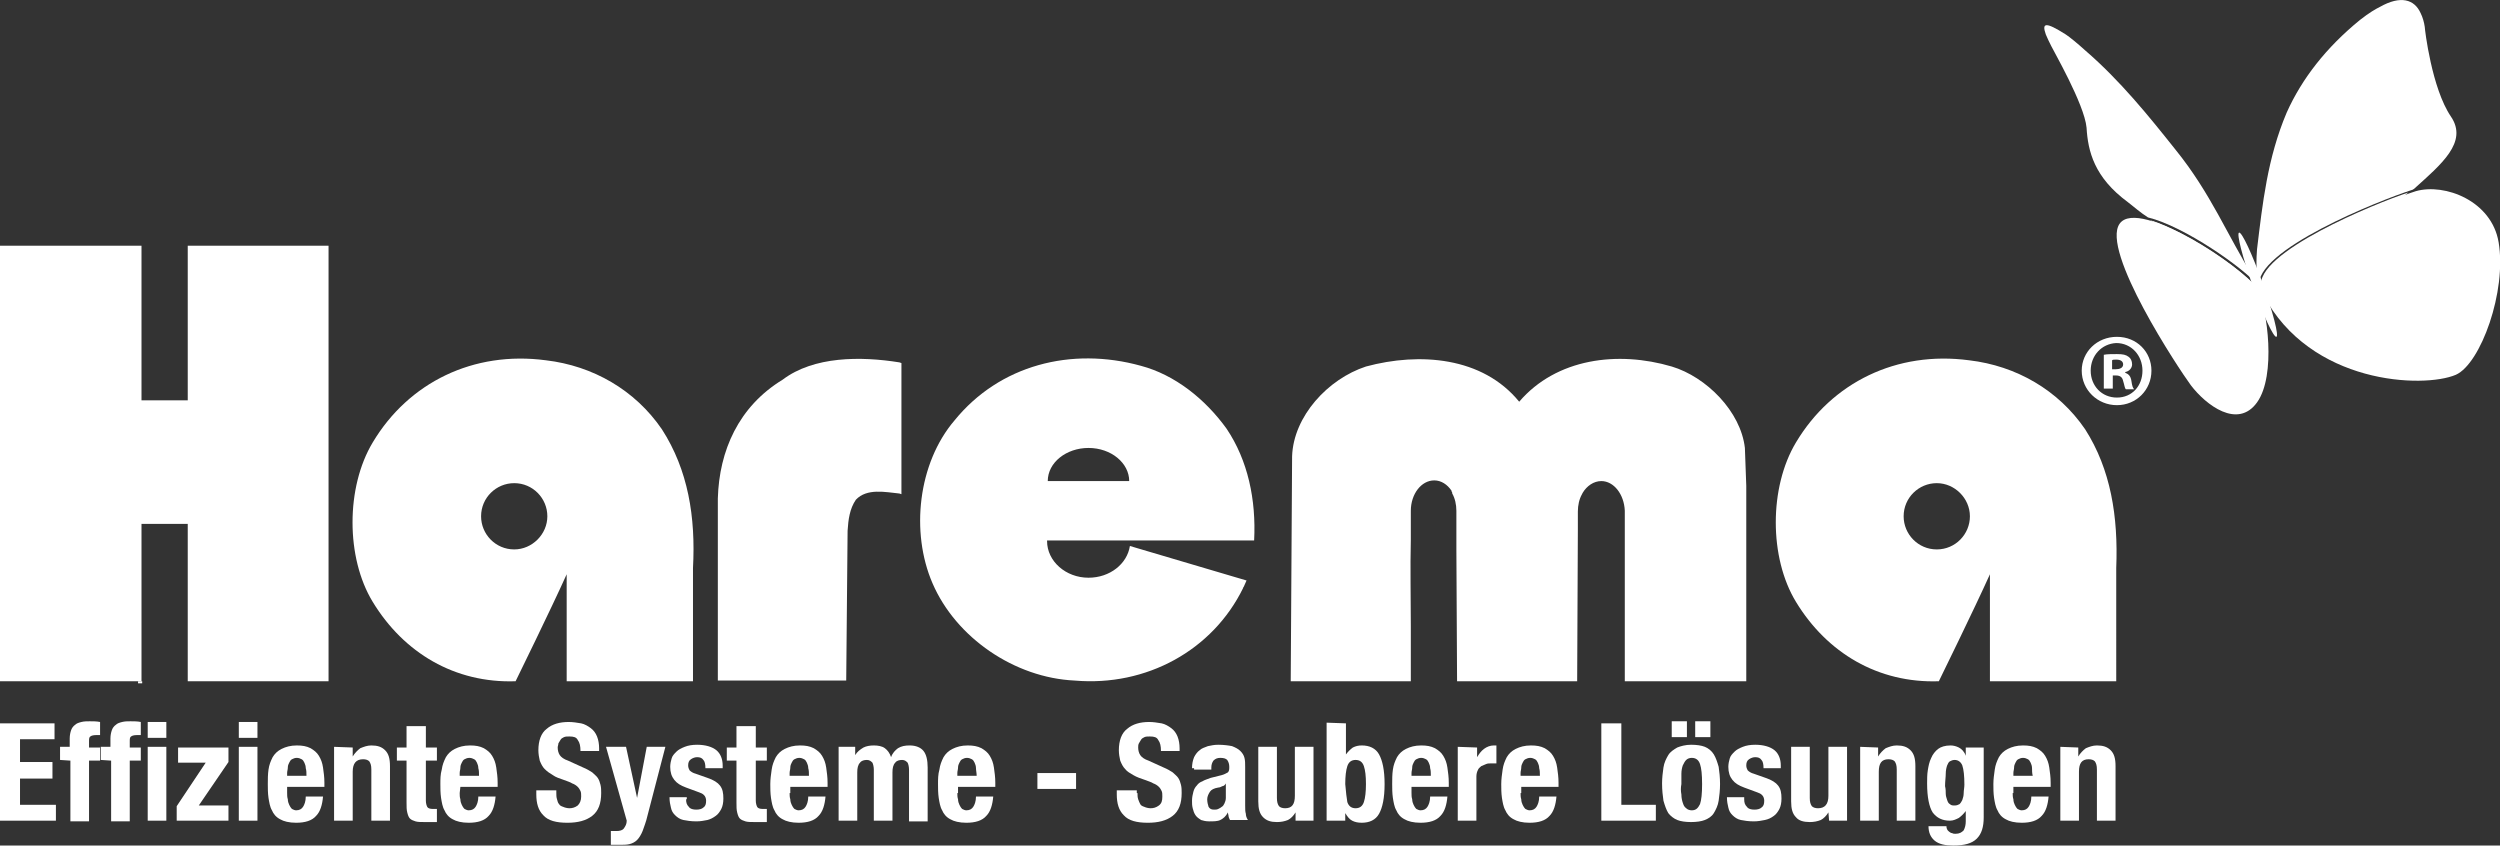 <?xml version="1.0" encoding="utf-8"?>
<!-- Generator: Adobe Illustrator 25.1.0, SVG Export Plug-In . SVG Version: 6.00 Build 0)  -->
<svg version="1.1" id="Ebene_1" xmlns="http://www.w3.org/2000/svg" xmlns:xlink="http://www.w3.org/1999/xlink" x="0px" y="0px"
	 viewBox="0 0 362.2 122.5" style="enable-background:new 0 0 362.2 122.5;" xml:space="preserve">
<rect x="0" y="0" width="362.2" height="122.5" fill="#333333" stroke="none"/>
<style type="text/css">
	.st0{fill:#FFFFFF;}
</style>
<rect x="20" y="98.7" class="st0" width="0.6" height="0.3"/>
<path class="st0" d="M130.3,52.5l0.3,0.1v19l-0.3-0.1c-2-0.2-4.7-0.8-6.3,0.9c-0.9,1.3-1.1,2.9-1.2,4.5l-0.2,21.7h-0.3h-18H104V72.2
	c0.2-6.9,3-13.3,9.4-17.2C117.9,51.6,124.7,51.6,130.3,52.5"/>
<path class="st0" d="M74.5,79.6c-2.7,0-4.8-2.2-4.8-4.8c0-2.7,2.2-4.8,4.8-4.8c2.7,0,4.8,2.2,4.8,4.8S77.1,79.6,74.5,79.6
	 M95.9,62.2c-3.9-5.7-10-9.2-16.8-10C68.6,50.8,59.2,55.4,54,64.1c-3.9,6.5-3.9,16.7,0,23.1c4.5,7.4,11.9,11.8,20.7,11.5
	c0,0,5.2-10.6,7.4-15.5v15.5h0.3h17.7h0.3V82.3C100.8,74.9,99.7,68.1,95.9,62.2"/>
<polygon class="st0" points="0,104.8 0,118.9 8.1,118.9 8.1,116.6 2.9,116.6 2.9,112.8 7.6,112.8 7.6,110.4 2.9,110.4 2.9,107.1 
	7.9,107.1 7.9,104.8 "/>
<path class="st0" d="M8.7,110.1v-1.9h1.4V107c0-0.5,0.1-0.9,0.2-1.2c0.1-0.3,0.3-0.6,0.6-0.8c0.2-0.2,0.5-0.3,0.9-0.4
	c0.4-0.1,0.8-0.1,1.2-0.1c0.5,0,1,0,1.5,0.1v1.9c-0.1,0-0.2,0-0.3,0h-0.3c-0.4,0-0.7,0.1-0.8,0.2c-0.2,0.1-0.2,0.4-0.2,0.7v0.9h1.6
	v1.9h-1.6v8.8h-2.7v-8.8L8.7,110.1L8.7,110.1z"/>
<path class="st0" d="M14.6,110.1v-1.9H16V107c0-0.5,0.1-0.9,0.2-1.2c0.1-0.3,0.3-0.6,0.6-0.8c0.2-0.2,0.5-0.3,0.9-0.4
	c0.4-0.1,0.8-0.1,1.2-0.1c0.5,0,1,0,1.5,0.1v1.9c-0.1,0-0.2,0-0.3,0h-0.3c-0.4,0-0.7,0.1-0.8,0.2c-0.2,0.1-0.2,0.4-0.2,0.7v0.9h1.6
	v1.9h-1.6v8.8h-2.7v-8.8L14.6,110.1L14.6,110.1z"/>
<path class="st0" d="M24.1,118.9h-2.7v-10.7h2.7V118.9z M24.1,106.9h-2.7v-2.3h2.7V106.9z"/>
<polygon class="st0" points="29.8,110.5 25.8,110.5 25.8,108.3 33.1,108.3 33.1,110.4 28.8,116.7 33.1,116.7 33.1,118.9 25.6,118.9 
	25.6,116.8 "/>
<path class="st0" d="M37.3,118.9h-2.7v-10.7h2.7V118.9z M37.3,106.9h-2.7v-2.3h2.7V106.9z"/>
<path class="st0" d="M44.3,111.3c0-0.3-0.1-0.6-0.2-0.8s-0.2-0.4-0.4-0.5c-0.2-0.1-0.4-0.2-0.7-0.2c-0.3,0-0.5,0.1-0.7,0.2
	c-0.2,0.1-0.3,0.3-0.4,0.5s-0.2,0.4-0.2,0.7s-0.1,0.5-0.1,0.8v0.4h2.8C44.4,112,44.4,111.6,44.3,111.3 M41.6,114.9
	c0,0.3,0,0.6,0.1,0.9c0,0.3,0.1,0.6,0.2,0.8s0.2,0.4,0.4,0.6c0.2,0.1,0.4,0.2,0.6,0.2c0.5,0,0.8-0.2,1-0.5s0.4-0.8,0.4-1.5h2.5
	c-0.1,1.2-0.4,2.2-1,2.8c-0.6,0.7-1.6,1-2.9,1c-1,0-1.8-0.2-2.3-0.5c-0.6-0.3-1-0.8-1.2-1.3c-0.3-0.5-0.4-1.2-0.5-1.8
	c-0.1-0.7-0.1-1.4-0.1-2c0-0.7,0-1.4,0.1-2.1c0.1-0.7,0.3-1.2,0.6-1.8c0.3-0.5,0.7-0.9,1.3-1.2c0.6-0.3,1.3-0.5,2.2-0.5
	c0.8,0,1.4,0.1,2,0.4c0.5,0.3,0.9,0.6,1.2,1.1c0.3,0.5,0.5,1,0.6,1.7s0.2,1.4,0.2,2.2v0.6h-5.4L41.6,114.9L41.6,114.9z"/>
<path class="st0" d="M51.1,108.3v1.3l0,0c0.3-0.5,0.7-0.9,1.1-1.2c0.5-0.2,1-0.4,1.6-0.4c0.9,0,1.5,0.2,2,0.7s0.7,1.2,0.7,2.3v7.9
	h-2.7v-7.4c0-0.6-0.1-0.9-0.3-1.2c-0.2-0.2-0.5-0.3-0.9-0.3c-1,0-1.5,0.6-1.5,1.8v7.1h-2.7v-10.7L51.1,108.3L51.1,108.3z"/>
<path class="st0" d="M61.7,105.2v3.1h1.6v1.9h-1.6v5.8c0,0.4,0.1,0.7,0.2,0.9s0.4,0.3,0.8,0.3c0.1,0,0.2,0,0.3,0c0.1,0,0.2,0,0.3,0
	v1.9c-0.3,0-0.6,0-0.9,0s-0.6,0-0.9,0c-0.5,0-1,0-1.3-0.1s-0.6-0.2-0.8-0.4c-0.2-0.2-0.3-0.5-0.4-0.9s-0.1-0.8-0.1-1.4v-6.1h-1.4
	v-1.9h1.4v-3.1H61.7z"/>
<path class="st0" d="M69.3,111.3c0-0.3-0.1-0.6-0.2-0.8c-0.1-0.2-0.2-0.4-0.4-0.5c-0.2-0.1-0.4-0.2-0.7-0.2s-0.5,0.1-0.7,0.2
	c-0.2,0.1-0.3,0.3-0.4,0.5c-0.1,0.2-0.2,0.4-0.2,0.7s-0.1,0.5-0.1,0.8v0.4h2.8C69.4,112,69.4,111.6,69.3,111.3 M66.6,114.9
	c0,0.3,0,0.6,0.1,0.9c0,0.3,0.1,0.6,0.2,0.8c0.1,0.2,0.2,0.4,0.4,0.6c0.2,0.1,0.4,0.2,0.6,0.2c0.5,0,0.8-0.2,1-0.5s0.4-0.8,0.4-1.5
	h2.5c-0.1,1.2-0.4,2.2-1,2.8c-0.6,0.7-1.6,1-2.9,1c-1,0-1.8-0.2-2.3-0.5c-0.6-0.3-1-0.8-1.2-1.3c-0.3-0.5-0.4-1.2-0.5-1.8
	c-0.1-0.7-0.1-1.4-0.1-2c0-0.7,0-1.4,0.2-2.1c0.1-0.7,0.3-1.2,0.6-1.8c0.3-0.5,0.7-0.9,1.3-1.2s1.3-0.5,2.2-0.5c0.8,0,1.4,0.1,2,0.4
	c0.5,0.3,0.9,0.6,1.2,1.1c0.3,0.5,0.5,1,0.6,1.7c0.1,0.7,0.2,1.4,0.2,2.2v0.6h-5.4L66.6,114.9L66.6,114.9z"/>
<path class="st0" d="M80.6,114.9c0,0.3,0,0.6,0.1,0.9c0.1,0.3,0.1,0.5,0.3,0.7c0.1,0.2,0.3,0.3,0.6,0.4c0.2,0.1,0.6,0.2,0.9,0.2
	c0.4,0,0.8-0.1,1.2-0.4c0.3-0.3,0.5-0.7,0.5-1.3c0-0.3,0-0.6-0.1-0.8c-0.1-0.2-0.2-0.4-0.4-0.6c-0.2-0.2-0.5-0.4-0.8-0.5
	c-0.3-0.2-0.7-0.3-1.2-0.5c-0.6-0.2-1.2-0.4-1.6-0.7c-0.5-0.3-0.8-0.5-1.2-0.9c-0.3-0.3-0.5-0.7-0.7-1.2c-0.1-0.4-0.2-1-0.2-1.5
	c0-1.4,0.4-2.5,1.2-3.1c0.8-0.7,1.9-1,3.2-1c0.6,0,1.2,0.1,1.8,0.2c0.5,0.1,1,0.4,1.4,0.7c0.4,0.3,0.7,0.7,0.9,1.2
	c0.2,0.5,0.3,1.1,0.3,1.7v0.4h-2.7c0-0.7-0.1-1.2-0.4-1.6c-0.2-0.4-0.6-0.5-1.2-0.5c-0.3,0-0.6,0-0.8,0.1c-0.2,0.1-0.4,0.2-0.5,0.4
	c-0.1,0.2-0.2,0.3-0.3,0.5c0,0.2-0.1,0.4-0.1,0.6c0,0.4,0.1,0.8,0.3,1.1c0.2,0.3,0.6,0.6,1.2,0.8l2.2,1c0.5,0.2,1,0.5,1.3,0.7
	c0.3,0.3,0.6,0.5,0.8,0.8c0.2,0.3,0.3,0.6,0.4,1c0.1,0.4,0.1,0.8,0.1,1.2c0,1.5-0.4,2.6-1.3,3.3c-0.9,0.7-2.1,1-3.6,1
	c-1.6,0-2.8-0.3-3.5-1.1c-0.7-0.7-1-1.7-1-3v-0.6h2.9L80.6,114.9L80.6,114.9z"/>
<path class="st0" d="M89.3,120.4c0.5,0,0.9-0.1,1.1-0.4c0.2-0.3,0.4-0.6,0.4-1.1l-3-10.7h2.9l1.6,7.4l0,0l1.4-7.4h2.7l-2.6,10
	c-0.2,0.9-0.5,1.6-0.7,2.2c-0.2,0.5-0.5,1-0.8,1.3s-0.7,0.5-1.1,0.6c-0.4,0.1-0.9,0.1-1.6,0.1h-1.1v-2
	C88.8,120.4,89,120.4,89.3,120.4"/>
<path class="st0" d="M99.4,115.8c0,0.5,0.1,0.8,0.4,1.1c0.2,0.3,0.6,0.4,1.1,0.4c0.4,0,0.8-0.1,1-0.3c0.3-0.2,0.4-0.5,0.4-1
	c0-0.3-0.1-0.6-0.3-0.8s-0.4-0.3-0.7-0.4l-1.9-0.7c-0.8-0.3-1.3-0.6-1.7-1.1s-0.6-1.1-0.6-1.9c0-0.4,0.1-0.9,0.2-1.2
	c0.1-0.4,0.4-0.7,0.7-1s0.7-0.5,1.2-0.7s1.1-0.3,1.8-0.3c1.2,0,2.2,0.3,2.8,0.8s0.9,1.3,0.9,2.2v0.4h-2.5c0-0.6-0.1-1-0.3-1.2
	c-0.2-0.3-0.5-0.4-0.9-0.4c-0.3,0-0.6,0.1-0.9,0.3c-0.3,0.2-0.4,0.5-0.4,0.9c0,0.3,0.1,0.5,0.2,0.7c0.2,0.2,0.5,0.4,0.9,0.5l1.7,0.6
	c0.9,0.3,1.5,0.7,1.8,1.1c0.4,0.5,0.5,1.1,0.5,1.9c0,0.6-0.1,1.1-0.3,1.5s-0.5,0.8-0.8,1c-0.4,0.3-0.8,0.5-1.2,0.6
	c-0.5,0.1-1,0.2-1.6,0.2c-0.8,0-1.4-0.1-1.9-0.2c-0.5-0.1-0.9-0.4-1.2-0.7s-0.5-0.6-0.6-1.1c-0.1-0.4-0.2-0.9-0.2-1.4v-0.1h2.5v0.3
	H99.4z"/>
<path class="st0" d="M109.5,105.2v3.1h1.6v1.9h-1.6v5.8c0,0.4,0.1,0.7,0.2,0.9c0.1,0.2,0.4,0.3,0.8,0.3c0.1,0,0.2,0,0.3,0
	s0.2,0,0.3,0v1.9c-0.3,0-0.6,0-0.9,0c-0.3,0-0.6,0-0.9,0c-0.5,0-1,0-1.3-0.1s-0.6-0.2-0.8-0.4s-0.3-0.5-0.4-0.9
	c-0.1-0.4-0.1-0.8-0.1-1.4v-6.1h-1.4v-1.9h1.4v-3.1H109.5z"/>
<path class="st0" d="M117.1,111.3c0-0.3-0.1-0.6-0.2-0.8c-0.1-0.2-0.2-0.4-0.4-0.5s-0.4-0.2-0.7-0.2s-0.5,0.1-0.7,0.2
	c-0.2,0.1-0.3,0.3-0.4,0.5c-0.1,0.2-0.2,0.4-0.2,0.7s-0.1,0.5-0.1,0.8v0.4h2.8C117.2,112,117.2,111.6,117.1,111.3 M114.4,114.9
	c0,0.3,0,0.6,0.1,0.9c0,0.3,0.1,0.6,0.2,0.8c0.1,0.2,0.2,0.4,0.4,0.6c0.2,0.1,0.4,0.2,0.6,0.2c0.5,0,0.8-0.2,1-0.5s0.4-0.8,0.4-1.5
	h2.5c-0.1,1.2-0.4,2.2-1,2.8c-0.6,0.7-1.6,1-2.9,1c-1,0-1.8-0.2-2.3-0.5c-0.6-0.3-1-0.8-1.2-1.3c-0.3-0.5-0.4-1.2-0.5-1.8
	c-0.1-0.7-0.1-1.4-0.1-2c0-0.7,0.1-1.4,0.2-2.1c0.1-0.7,0.3-1.2,0.6-1.8c0.3-0.5,0.7-0.9,1.3-1.2s1.3-0.5,2.2-0.5
	c0.8,0,1.4,0.1,2,0.4c0.5,0.3,0.9,0.6,1.2,1.1s0.5,1,0.6,1.7s0.2,1.4,0.2,2.2v0.6h-5.4v0.9H114.4z"/>
<path class="st0" d="M123.9,108.3v1.1l0,0c0.3-0.5,0.7-0.8,1.2-1.1c0.4-0.2,0.9-0.3,1.5-0.3s1.2,0.1,1.6,0.4
	c0.4,0.3,0.7,0.7,0.9,1.3l0,0c0.2-0.6,0.6-1,1-1.3c0.5-0.3,1-0.4,1.7-0.4c0.9,0,1.6,0.3,2,0.8s0.6,1.3,0.6,2.4v7.8h-2.7v-7.5
	c0-0.4-0.1-0.8-0.2-1c-0.2-0.2-0.4-0.4-0.8-0.4c-0.4,0-0.8,0.1-1,0.4c-0.3,0.3-0.4,0.8-0.4,1.4v7h-2.7v-7.4c0-0.4-0.1-0.8-0.2-1
	c-0.2-0.2-0.4-0.4-0.8-0.4c-0.4,0-0.8,0.1-1,0.4c-0.3,0.3-0.4,0.8-0.4,1.4v7h-2.7v-10.7h2.4V108.3z"/>
<path class="st0" d="M141.4,111.3c0-0.3-0.1-0.6-0.2-0.8c-0.1-0.2-0.2-0.4-0.4-0.5s-0.4-0.2-0.7-0.2s-0.5,0.1-0.7,0.2
	c-0.2,0.1-0.3,0.3-0.4,0.5c-0.1,0.2-0.2,0.4-0.2,0.7s-0.1,0.5-0.1,0.8v0.4h2.8C141.5,112,141.4,111.6,141.4,111.3 M138.7,114.9
	c0,0.3,0,0.6,0.1,0.9c0,0.3,0.1,0.6,0.2,0.8c0.1,0.2,0.2,0.4,0.4,0.6c0.2,0.1,0.4,0.2,0.6,0.2c0.5,0,0.8-0.2,1-0.5s0.4-0.8,0.4-1.5
	h2.5c-0.1,1.2-0.4,2.2-1,2.8c-0.6,0.7-1.6,1-2.9,1c-1,0-1.8-0.2-2.3-0.5c-0.6-0.3-1-0.8-1.2-1.3c-0.3-0.5-0.4-1.2-0.5-1.8
	c-0.1-0.7-0.1-1.4-0.1-2c0-0.7,0-1.4,0.2-2.1c0.1-0.7,0.3-1.2,0.6-1.8c0.3-0.5,0.7-0.9,1.3-1.2s1.3-0.5,2.2-0.5c0.8,0,1.4,0.1,2,0.4
	c0.5,0.3,0.9,0.6,1.2,1.1s0.5,1,0.6,1.7s0.2,1.4,0.2,2.2v0.6h-5.4v0.9H138.7z"/>
<rect x="150.3" y="112" class="st0" width="5.6" height="2.3"/>
<path class="st0" d="M164.8,114.9c0,0.3,0,0.6,0.1,0.9c0.1,0.3,0.2,0.5,0.3,0.7s0.3,0.3,0.6,0.4c0.2,0.1,0.6,0.2,0.9,0.2
	c0.4,0,0.8-0.1,1.2-0.4c0.4-0.3,0.5-0.7,0.5-1.3c0-0.3,0-0.6-0.1-0.8s-0.2-0.4-0.4-0.6c-0.2-0.2-0.5-0.4-0.8-0.5
	c-0.3-0.2-0.7-0.3-1.2-0.5c-0.6-0.2-1.2-0.4-1.7-0.7s-0.9-0.5-1.2-0.9c-0.3-0.3-0.5-0.7-0.7-1.2c-0.1-0.4-0.2-1-0.2-1.5
	c0-1.4,0.4-2.5,1.2-3.1c0.8-0.7,1.9-1,3.2-1c0.6,0,1.2,0.1,1.8,0.2c0.5,0.1,1,0.4,1.4,0.7s0.7,0.7,0.9,1.2s0.3,1.1,0.3,1.7v0.4h-2.7
	c0-0.7-0.1-1.2-0.4-1.6c-0.2-0.4-0.6-0.5-1.2-0.5c-0.3,0-0.6,0-0.8,0.1s-0.4,0.2-0.5,0.4s-0.2,0.3-0.3,0.5s-0.1,0.4-0.1,0.6
	c0,0.4,0.1,0.8,0.3,1.1s0.6,0.6,1.2,0.8l2.2,1c0.5,0.2,1,0.5,1.3,0.7c0.3,0.3,0.6,0.5,0.8,0.8s0.3,0.6,0.4,1
	c0.1,0.4,0.1,0.8,0.1,1.2c0,1.5-0.4,2.6-1.3,3.3c-0.9,0.7-2.1,1-3.6,1c-1.6,0-2.8-0.3-3.5-1.1c-0.7-0.7-1-1.7-1-3v-0.6h2.9v0.4
	H164.8z"/>
<path class="st0" d="M177.1,113.9c-0.2,0.1-0.4,0.2-0.6,0.2c-0.6,0.1-1,0.3-1.2,0.6s-0.4,0.7-0.4,1.1c0,0.4,0.1,0.8,0.2,1.1
	c0.2,0.3,0.4,0.4,0.8,0.4c0.2,0,0.4,0,0.6-0.1c0.2-0.1,0.4-0.2,0.5-0.3c0.2-0.1,0.3-0.3,0.4-0.5c0.1-0.2,0.2-0.5,0.2-0.8v-2.1
	C177.5,113.7,177.3,113.9,177.1,113.9 M172.7,111.3c0-0.6,0.1-1.1,0.3-1.6c0.2-0.4,0.5-0.8,0.8-1c0.3-0.3,0.7-0.4,1.2-0.6
	c0.5-0.1,0.9-0.2,1.5-0.2c0.8,0,1.5,0.1,2,0.2c0.5,0.2,0.9,0.4,1.2,0.7s0.5,0.6,0.6,1s0.1,0.8,0.1,1.3v5.6c0,0.5,0,0.9,0.1,1.2
	c0,0.3,0.1,0.6,0.3,0.9h-2.6c-0.1-0.2-0.2-0.4-0.2-0.5c0-0.2-0.1-0.4-0.1-0.6l0,0c-0.3,0.6-0.7,0.9-1.1,1.1c-0.4,0.2-1,0.2-1.6,0.2
	c-0.5,0-0.9-0.1-1.2-0.2c-0.3-0.2-0.6-0.4-0.8-0.7s-0.3-0.6-0.4-1c-0.1-0.4-0.1-0.7-0.1-1.1c0-0.5,0.1-0.9,0.2-1.3
	c0.1-0.4,0.3-0.7,0.5-0.9c0.2-0.3,0.5-0.5,0.8-0.6c0.3-0.2,0.7-0.3,1.2-0.5l1.6-0.4c0.4-0.1,0.7-0.3,0.9-0.4
	c0.2-0.2,0.2-0.5,0.2-0.8c0-0.4-0.1-0.7-0.3-1c-0.2-0.2-0.5-0.3-1-0.3c-0.4,0-0.7,0.1-1,0.4c-0.2,0.3-0.3,0.6-0.3,1v0.3H173v-0.2
	H172.7z"/>
<path class="st0" d="M187.7,117.7c-0.3,0.5-0.7,0.9-1.1,1.1c-0.5,0.2-1,0.3-1.6,0.3c-0.9,0-1.5-0.2-2-0.7s-0.7-1.2-0.7-2.3v-7.9h2.7
	v7.4c0,0.6,0.1,0.9,0.3,1.2c0.2,0.2,0.5,0.3,0.9,0.3c1,0,1.4-0.6,1.4-1.8v-7.1h2.7v10.7h-2.6L187.7,117.7L187.7,117.7z"/>
<path class="st0" d="M195.2,116.2c0.2,0.6,0.6,0.9,1.2,0.9c0.6,0,1-0.3,1.2-0.9c0.2-0.6,0.3-1.5,0.3-2.6c0-1.2-0.1-2-0.3-2.6
	s-0.6-0.9-1.2-0.9c-0.6,0-1,0.3-1.2,0.9c-0.2,0.6-0.3,1.5-0.3,2.6C195,114.8,195.1,115.6,195.2,116.2 M195,104.8v4.5l0,0
	c0.3-0.4,0.6-0.7,1-1c0.4-0.2,0.8-0.3,1.3-0.3c1.1,0,2,0.4,2.5,1.3c0.5,0.9,0.8,2.3,0.8,4.3s-0.3,3.4-0.8,4.3s-1.4,1.3-2.5,1.3
	c-0.6,0-1-0.1-1.4-0.3s-0.7-0.6-1-1.1l0,0v1.1h-2.7v-14.2L195,104.8L195,104.8z"/>
<path class="st0" d="M207.2,111.3c0-0.3-0.1-0.6-0.2-0.8c-0.1-0.2-0.2-0.4-0.4-0.5s-0.4-0.2-0.7-0.2s-0.5,0.1-0.7,0.2
	c-0.2,0.1-0.3,0.3-0.4,0.5c-0.1,0.2-0.2,0.4-0.2,0.7s-0.1,0.5-0.1,0.8v0.4h2.8C207.3,112,207.3,111.6,207.2,111.3 M204.5,114.9
	c0,0.3,0,0.6,0.1,0.9c0,0.3,0.1,0.6,0.2,0.8c0.1,0.2,0.2,0.4,0.4,0.6c0.2,0.1,0.4,0.2,0.6,0.2c0.5,0,0.8-0.2,1-0.5s0.4-0.8,0.4-1.5
	h2.5c-0.1,1.2-0.4,2.2-1,2.8c-0.6,0.7-1.6,1-2.9,1c-1,0-1.8-0.2-2.3-0.5c-0.6-0.3-1-0.8-1.2-1.3c-0.3-0.5-0.4-1.2-0.5-1.8
	c-0.1-0.7-0.1-1.4-0.1-2c0-0.7,0-1.4,0.1-2.1c0.1-0.7,0.3-1.2,0.6-1.8c0.3-0.5,0.7-0.9,1.3-1.2s1.3-0.5,2.2-0.5c0.8,0,1.4,0.1,2,0.4
	c0.5,0.3,0.9,0.6,1.2,1.1s0.5,1,0.6,1.7s0.2,1.4,0.2,2.2v0.6h-5.4L204.5,114.9L204.5,114.9z"/>
<path class="st0" d="M214,108.3v1.4l0,0c0.3-0.5,0.6-0.9,1-1.2s0.9-0.5,1.4-0.5c0.1,0,0.2,0,0.2,0c0.1,0,0.2,0,0.2,0v2.6
	c-0.1,0-0.3,0-0.4,0c-0.1,0-0.3,0-0.4,0c-0.2,0-0.5,0-0.7,0.1s-0.5,0.2-0.7,0.3c-0.2,0.2-0.4,0.3-0.5,0.6c-0.1,0.2-0.2,0.5-0.2,0.9
	v6.4h-2.7v-10.7L214,108.3L214,108.3z"/>
<path class="st0" d="M223,111.3c0-0.3-0.1-0.6-0.2-0.8c-0.1-0.2-0.2-0.4-0.4-0.5s-0.4-0.2-0.7-0.2s-0.5,0.1-0.7,0.2
	c-0.2,0.1-0.3,0.3-0.4,0.5c-0.1,0.2-0.2,0.4-0.2,0.7s-0.1,0.5-0.1,0.8v0.4h2.8C223.1,112,223.1,111.6,223,111.3 M220.3,114.9
	c0,0.3,0,0.6,0.1,0.9c0,0.3,0.1,0.6,0.2,0.8c0.1,0.2,0.2,0.4,0.4,0.6c0.2,0.1,0.4,0.2,0.6,0.2c0.5,0,0.8-0.2,1-0.5s0.4-0.8,0.4-1.5
	h2.5c-0.1,1.2-0.4,2.2-1,2.8c-0.6,0.7-1.6,1-2.9,1c-1,0-1.8-0.2-2.3-0.5c-0.6-0.3-1-0.8-1.2-1.3c-0.3-0.5-0.4-1.2-0.5-1.8
	c-0.1-0.7-0.1-1.4-0.1-2c0-0.7,0.1-1.4,0.2-2.1c0.1-0.7,0.3-1.2,0.6-1.8c0.3-0.5,0.7-0.9,1.3-1.2s1.3-0.5,2.2-0.5
	c0.8,0,1.4,0.1,2,0.4c0.5,0.3,0.9,0.6,1.2,1.1c0.3,0.5,0.5,1,0.6,1.7s0.2,1.4,0.2,2.2v0.6h-5.4v0.9H220.3z"/>
<polygon class="st0" points="232,104.8 234.9,104.8 234.9,116.6 239.9,116.6 239.9,118.9 232,118.9 "/>
<path class="st0" d="M247.8,106.8h-2.2v-2.3h2.2V106.8z M243.6,115.1c0,0.5,0.1,0.9,0.2,1.2s0.2,0.6,0.5,0.8
	c0.2,0.2,0.5,0.3,0.8,0.3c0.6,0,0.9-0.3,1.2-0.9c0.2-0.6,0.3-1.5,0.3-2.9s-0.1-2.3-0.3-2.9c-0.2-0.6-0.6-0.9-1.2-0.9
	c-0.3,0-0.6,0.1-0.8,0.3c-0.2,0.2-0.3,0.4-0.5,0.8c-0.1,0.3-0.2,0.7-0.2,1.2s0,1,0,1.5C243.5,114.1,243.5,114.6,243.6,115.1
	 M244.4,106.8h-2.2v-2.3h2.2V106.8z M241,111.2c0.1-0.7,0.4-1.3,0.7-1.8c0.3-0.5,0.8-0.8,1.3-1.1c0.5-0.2,1.2-0.4,2-0.4
	s1.5,0.1,2,0.3s1,0.6,1.3,1.1s0.5,1.1,0.7,1.8c0.1,0.7,0.2,1.5,0.2,2.5c0,0.9-0.1,1.7-0.2,2.4s-0.4,1.3-0.7,1.8
	c-0.3,0.5-0.8,0.8-1.3,1s-1.2,0.3-2,0.3s-1.5-0.1-2-0.3s-1-0.6-1.3-1c-0.3-0.5-0.5-1.1-0.7-1.8c-0.1-0.7-0.2-1.5-0.2-2.5
	C240.8,112.7,240.9,111.9,241,111.2"/>
<path class="st0" d="M252.7,115.8c0,0.5,0.1,0.8,0.4,1.1c0.2,0.3,0.6,0.4,1.1,0.4c0.4,0,0.8-0.1,1-0.3c0.3-0.2,0.4-0.5,0.4-1
	c0-0.3-0.1-0.6-0.3-0.8c-0.2-0.2-0.4-0.3-0.7-0.4l-1.9-0.7c-0.8-0.3-1.3-0.6-1.7-1.1c-0.4-0.5-0.6-1.1-0.6-1.9
	c0-0.4,0.1-0.9,0.2-1.2c0.1-0.4,0.4-0.7,0.7-1c0.3-0.3,0.7-0.5,1.2-0.7s1.1-0.3,1.8-0.3c1.2,0,2.2,0.3,2.8,0.8
	c0.6,0.5,0.9,1.3,0.9,2.2v0.4h-2.5c0-0.6-0.1-1-0.3-1.2c-0.2-0.3-0.5-0.4-0.9-0.4c-0.3,0-0.6,0.1-0.9,0.3s-0.4,0.5-0.4,0.9
	c0,0.3,0.1,0.5,0.2,0.7c0.2,0.2,0.5,0.4,0.9,0.5l1.7,0.6c0.9,0.3,1.5,0.7,1.8,1.1c0.4,0.5,0.5,1.1,0.5,1.9c0,0.6-0.1,1.1-0.3,1.5
	c-0.2,0.4-0.5,0.8-0.8,1c-0.4,0.3-0.8,0.5-1.3,0.6c-0.5,0.1-1,0.2-1.6,0.2c-0.8,0-1.4-0.1-1.9-0.2c-0.5-0.1-0.9-0.4-1.2-0.7
	c-0.3-0.3-0.5-0.6-0.6-1.1c-0.1-0.4-0.2-0.9-0.2-1.4v-0.1h2.5L252.7,115.8L252.7,115.8z"/>
<path class="st0" d="M264.9,117.7c-0.3,0.5-0.7,0.9-1.1,1.1c-0.5,0.2-1,0.3-1.6,0.3c-0.9,0-1.6-0.2-2-0.7c-0.5-0.5-0.7-1.2-0.7-2.3
	v-7.9h2.7v7.4c0,0.6,0.1,0.9,0.3,1.2c0.2,0.2,0.5,0.3,0.9,0.3c1,0,1.5-0.6,1.5-1.8v-7.1h2.7v10.7H265L264.9,117.7L264.9,117.7z"/>
<path class="st0" d="M272.1,108.3v1.3l0,0c0.3-0.5,0.7-0.9,1.1-1.2c0.5-0.2,1-0.4,1.6-0.4c0.9,0,1.5,0.2,2,0.7s0.7,1.2,0.7,2.3v7.9
	h-2.7v-7.4c0-0.6-0.1-0.9-0.3-1.2c-0.2-0.2-0.5-0.3-0.9-0.3c-1,0-1.4,0.6-1.4,1.8v7.1h-2.7v-10.7L272.1,108.3L272.1,108.3z"/>
<path class="st0" d="M281.9,115c0,0.3,0.1,0.6,0.2,0.9c0.1,0.3,0.2,0.5,0.4,0.6c0.2,0.2,0.4,0.2,0.7,0.2c0.3,0,0.5-0.1,0.7-0.2
	c0.2-0.2,0.3-0.4,0.4-0.6c0.1-0.3,0.2-0.6,0.2-1s0.1-0.8,0.1-1.2c0-1.3-0.1-2.2-0.3-2.8c-0.2-0.5-0.6-0.8-1.1-0.8
	c-0.3,0-0.5,0.1-0.7,0.2c-0.2,0.1-0.3,0.4-0.4,0.6c-0.1,0.3-0.2,0.7-0.2,1.2s-0.1,1.1-0.1,1.8C281.9,114.3,281.9,114.7,281.9,115
	 M287.4,118.4c0,1.4-0.3,2.4-1,3.1c-0.7,0.7-1.8,1-3.4,1c-1.2,0-2.1-0.2-2.7-0.7s-0.9-1.2-0.9-2.1h2.6c0,0.3,0.1,0.6,0.4,0.8
	c0.1,0.1,0.3,0.2,0.4,0.2c0.2,0.1,0.3,0.1,0.5,0.1c0.6,0,0.9-0.2,1.2-0.5c0.2-0.4,0.3-0.8,0.3-1.3v-1.5l0,0c-0.3,0.4-0.6,0.7-1,1
	c-0.4,0.2-0.8,0.4-1.3,0.4c-1.1,0-1.9-0.4-2.5-1.2c-0.5-0.8-0.8-2.2-0.8-4.2c0-0.6,0-1.3,0.1-1.9c0.1-0.6,0.2-1.2,0.5-1.8
	c0.2-0.5,0.6-1,1-1.3s1-0.5,1.8-0.5c0.4,0,0.8,0.1,1.2,0.3c0.4,0.2,0.8,0.6,1,1.2l0,0v-1.2h2.6L287.4,118.4L287.4,118.4z"/>
<path class="st0" d="M294.4,111.3c0-0.3-0.1-0.6-0.2-0.8s-0.2-0.4-0.4-0.5c-0.2-0.1-0.4-0.2-0.7-0.2c-0.3,0-0.5,0.1-0.7,0.2
	c-0.2,0.1-0.3,0.3-0.4,0.5s-0.2,0.4-0.2,0.7s-0.1,0.5-0.1,0.8v0.4h2.8C294.4,112,294.4,111.6,294.4,111.3 M291.6,114.9
	c0,0.3,0,0.6,0.1,0.9c0,0.3,0.1,0.6,0.2,0.8s0.2,0.4,0.4,0.6c0.2,0.1,0.4,0.2,0.6,0.2c0.5,0,0.8-0.2,1-0.5s0.4-0.8,0.4-1.5h2.5
	c-0.1,1.2-0.4,2.2-1,2.8c-0.6,0.7-1.6,1-2.9,1c-1,0-1.8-0.2-2.3-0.5c-0.6-0.3-1-0.8-1.2-1.3c-0.3-0.5-0.4-1.2-0.5-1.8
	c-0.1-0.7-0.1-1.4-0.1-2c0-0.7,0.1-1.4,0.2-2.1c0.1-0.7,0.3-1.2,0.6-1.8c0.3-0.5,0.7-0.9,1.3-1.2c0.6-0.3,1.3-0.5,2.2-0.5
	c0.8,0,1.4,0.1,2,0.4c0.5,0.3,0.9,0.6,1.2,1.1c0.3,0.5,0.5,1,0.6,1.7s0.2,1.4,0.2,2.2v0.6h-5.4v0.9H291.6z"/>
<path class="st0" d="M301.1,108.3v1.3l0,0c0.3-0.5,0.7-0.9,1.1-1.2c0.5-0.2,1-0.4,1.6-0.4c0.9,0,1.5,0.2,2,0.7s0.7,1.2,0.7,2.3v7.9
	h-2.7v-7.4c0-0.6-0.1-0.9-0.3-1.2c-0.2-0.2-0.5-0.3-0.9-0.3c-1,0-1.4,0.6-1.4,1.8v7.1h-2.7v-10.7L301.1,108.3L301.1,108.3z"/>
<polygon class="st0" points="47.3,35.6 27.5,35.6 27.5,35.6 27.2,35.6 27.2,35.9 27.2,36.1 27.2,58 20.5,58 20.5,36.3 20.5,35.6 
	20.5,35.6 0,35.6 0,35.6 0,36.3 0,98.7 0.3,98.7 20.2,98.7 20.5,98.7 20.5,75.9 20.6,75.9 27.2,75.9 27.2,98.7 27.5,98.7 47.3,98.7 
	47.6,98.7 47.6,35.6 "/>
<path class="st0" d="M280.6,79.6c-2.7,0-4.8-2.2-4.8-4.8c0-2.7,2.2-4.8,4.8-4.8s4.8,2.2,4.8,4.8C285.4,77.4,283.3,79.6,280.6,79.6
	 M302.1,62.2c-3.9-5.7-10-9.2-16.8-10c-10.5-1.4-19.9,3.2-25.1,11.9c-3.9,6.5-3.9,16.7,0,23.1c4.5,7.4,11.9,11.8,20.7,11.5
	c0,0,5.2-10.6,7.4-15.5v15.5h0.3h17.7h0.3V82.3C306.9,74.8,305.8,68,302.1,62.2"/>
<path class="st0" d="M252.8,64.9c-0.6-5.3-5.6-10.3-10.6-11.8c-7.8-2.3-16.7-1.2-22.1,5.1c-5.3-6.5-14.4-7.2-22.2-5.1
	c-5.5,1.8-10.5,7.2-10.7,13L187,98.7h0.3h16.8h0.3c0-1,0-2,0-3v-5c0-4.2-0.1-8.4,0-12.5V74c0-2.4,1.5-4.4,3.4-4.4
	c1,0,1.9,0.6,2.5,1.5l0,0v0.1c0.1,0.1,0.1,0.2,0.1,0.3c0.4,0.7,0.6,1.6,0.6,2.5v5.6l0.1,19.1h0.3h16.8h0.3l0.1-22v-2.6
	c0-0.9,0.2-1.8,0.6-2.5c0-0.1,0.1-0.1,0.1-0.2c0.6-1,1.6-1.7,2.7-1.7c1.8,0,3.3,1.9,3.4,4.3l0,0v0.5v24.2l0,0h0.3h0.4h16.6h0.3V70.4
	L252.8,64.9z"/>
<path class="st0" d="M157.8,69.7h-6c0-2.7,2.7-4.8,5.9-4.8c3.3,0,5.9,2.2,5.9,4.8H157.8z M177.7,62.1c-3.1-4.3-7.5-7.8-12.4-9.1
	c-10.1-2.8-20.5-0.1-27,7.9c-5.3,6.2-6.4,16.2-3.2,23.6c3.4,7.9,11.9,13.7,20.6,14.1c10.4,0.9,20-4.4,24.4-13.4c0,0,0-0.1,0.1-0.2
	l0,0l0.4-0.9l-1.7-0.5l-14.2-4.2l-1-0.3c-0.4,2.6-2.9,4.6-6,4.6c-3.3,0-6-2.4-6-5.3v-0.1h29.7h0.3C182,72.4,180.8,66.7,177.7,62.1"
	/>
<g>
	<g>
		<path class="st0" d="M327,58.3c2.8-3.9,1.5-13.5,0.1-16.3c-1.4-2.7-17.2-13.5-20-9.6s8.6,21.1,10.3,23.4
			C319.6,58.7,324.2,62.2,327,58.3z"/>
		<path class="st0" d="M362,35.1c1.2,7.1-2.6,17.6-6.2,19.2c-4.7,2-21.1,1.4-27.9-11.6c-2.8-5.4,18.8-14,22.1-15
			C354.2,26.5,361,29.1,362,35.1z"/>
		<path class="st0" d="M311.2,31.5c5.3,1.3,13.8,7.3,15.8,9.7c-0.1-0.3-0.3-0.7-0.5-1c-3.8-6.1-6.2-12.2-11.3-18.5
			c-3.9-4.9-8-10-13.1-14.4c-1.1-1-2.2-1.9-2.8-2.3l0,0c-3-1.9-3.5-1.7-2.9,0c0.2,0.5,0.5,1.1,0.8,1.7c0.1,0.3,4.8,8.4,5.1,11.8
			c0.2,3.4,1.1,7.2,6,10.8C309.2,30,310.1,30.8,311.2,31.5z"/>
		<path class="st0" d="M326.5,42.3c0.6,0.1,0.5-0.4,0.2-1c-2.4-2.4-6.6-5.4-10.7-7.5c-1.6-0.8-3.1-1.5-4.5-1.9
			c0.3,0.2,0.5,0.3,0.8,0.4C318.4,35.3,320.8,41.2,326.5,42.3z"/>
		<path class="st0" d="M349.5,27.5c0.1,0,0.1-0.1,0.2-0.1c4-3.6,7.9-6.8,5.4-10.5c-2.8-4.1-3.8-12.7-3.8-13c-0.1-0.7-0.3-1.4-0.6-2
			c-0.9-2-2.9-2.6-5.9-0.9c-0.6,0.3-1.5,0.8-2.9,1.9c-4.9,4-8.4,8.5-10.6,13.4c-2.8,6.6-3.5,13.2-4.3,19.8c-0.1,1-0.2,4.1,0.3,5.5
			C326.4,36.3,344.8,29,349.5,27.5z"/>
		<path class="st0" d="M328.2,42.3c6.7-0.9,9.8-7.3,16.5-11.4c1.3-0.8,2.6-1.6,4.2-3c-4.6,1.5-22.3,8.7-21.3,13.7
			C327.8,42.1,328,42.4,328.2,42.3z"/>
		<path class="st0" d="M326.4,41.5c1.5,4.2,3,7.4,3.4,7.3s-0.5-3.6-2-7.8s-3-7.4-3.4-7.3C324,33.8,324.9,37.3,326.4,41.5z"/>
	</g>
	<g>
		<g>
			<path class="st0" d="M311.7,53.7c0,2.8-2.2,5-5,5s-5.1-2.2-5.1-5c0-2.7,2.2-4.9,5.1-4.9C309.6,48.8,311.7,51,311.7,53.7z
				 M302.9,53.7c0,2.2,1.6,3.9,3.8,3.9c2.2,0,3.7-1.7,3.7-3.9c0-2.2-1.6-4-3.8-4C304.5,49.8,302.9,51.5,302.9,53.7z M305.9,56.3
				h-1.1v-4.9c0.5-0.1,1.1-0.1,1.9-0.1c0.9,0,1.3,0.1,1.7,0.4c0.3,0.2,0.5,0.6,0.5,1.1s-0.4,1-1,1.1V54c0.5,0.2,0.8,0.5,0.9,1.2
				s0.2,1,0.4,1.2H308c-0.2-0.2-0.2-0.6-0.4-1.2c-0.1-0.5-0.4-0.8-1-0.8h-0.5v1.9H305.9z M306,53.5h0.5c0.6,0,1.1-0.2,1.1-0.7
				c0-0.4-0.3-0.7-1-0.7c-0.3,0-0.5,0-0.6,0.1V53.5z"/>
		</g>
	</g>
</g>
</svg>

